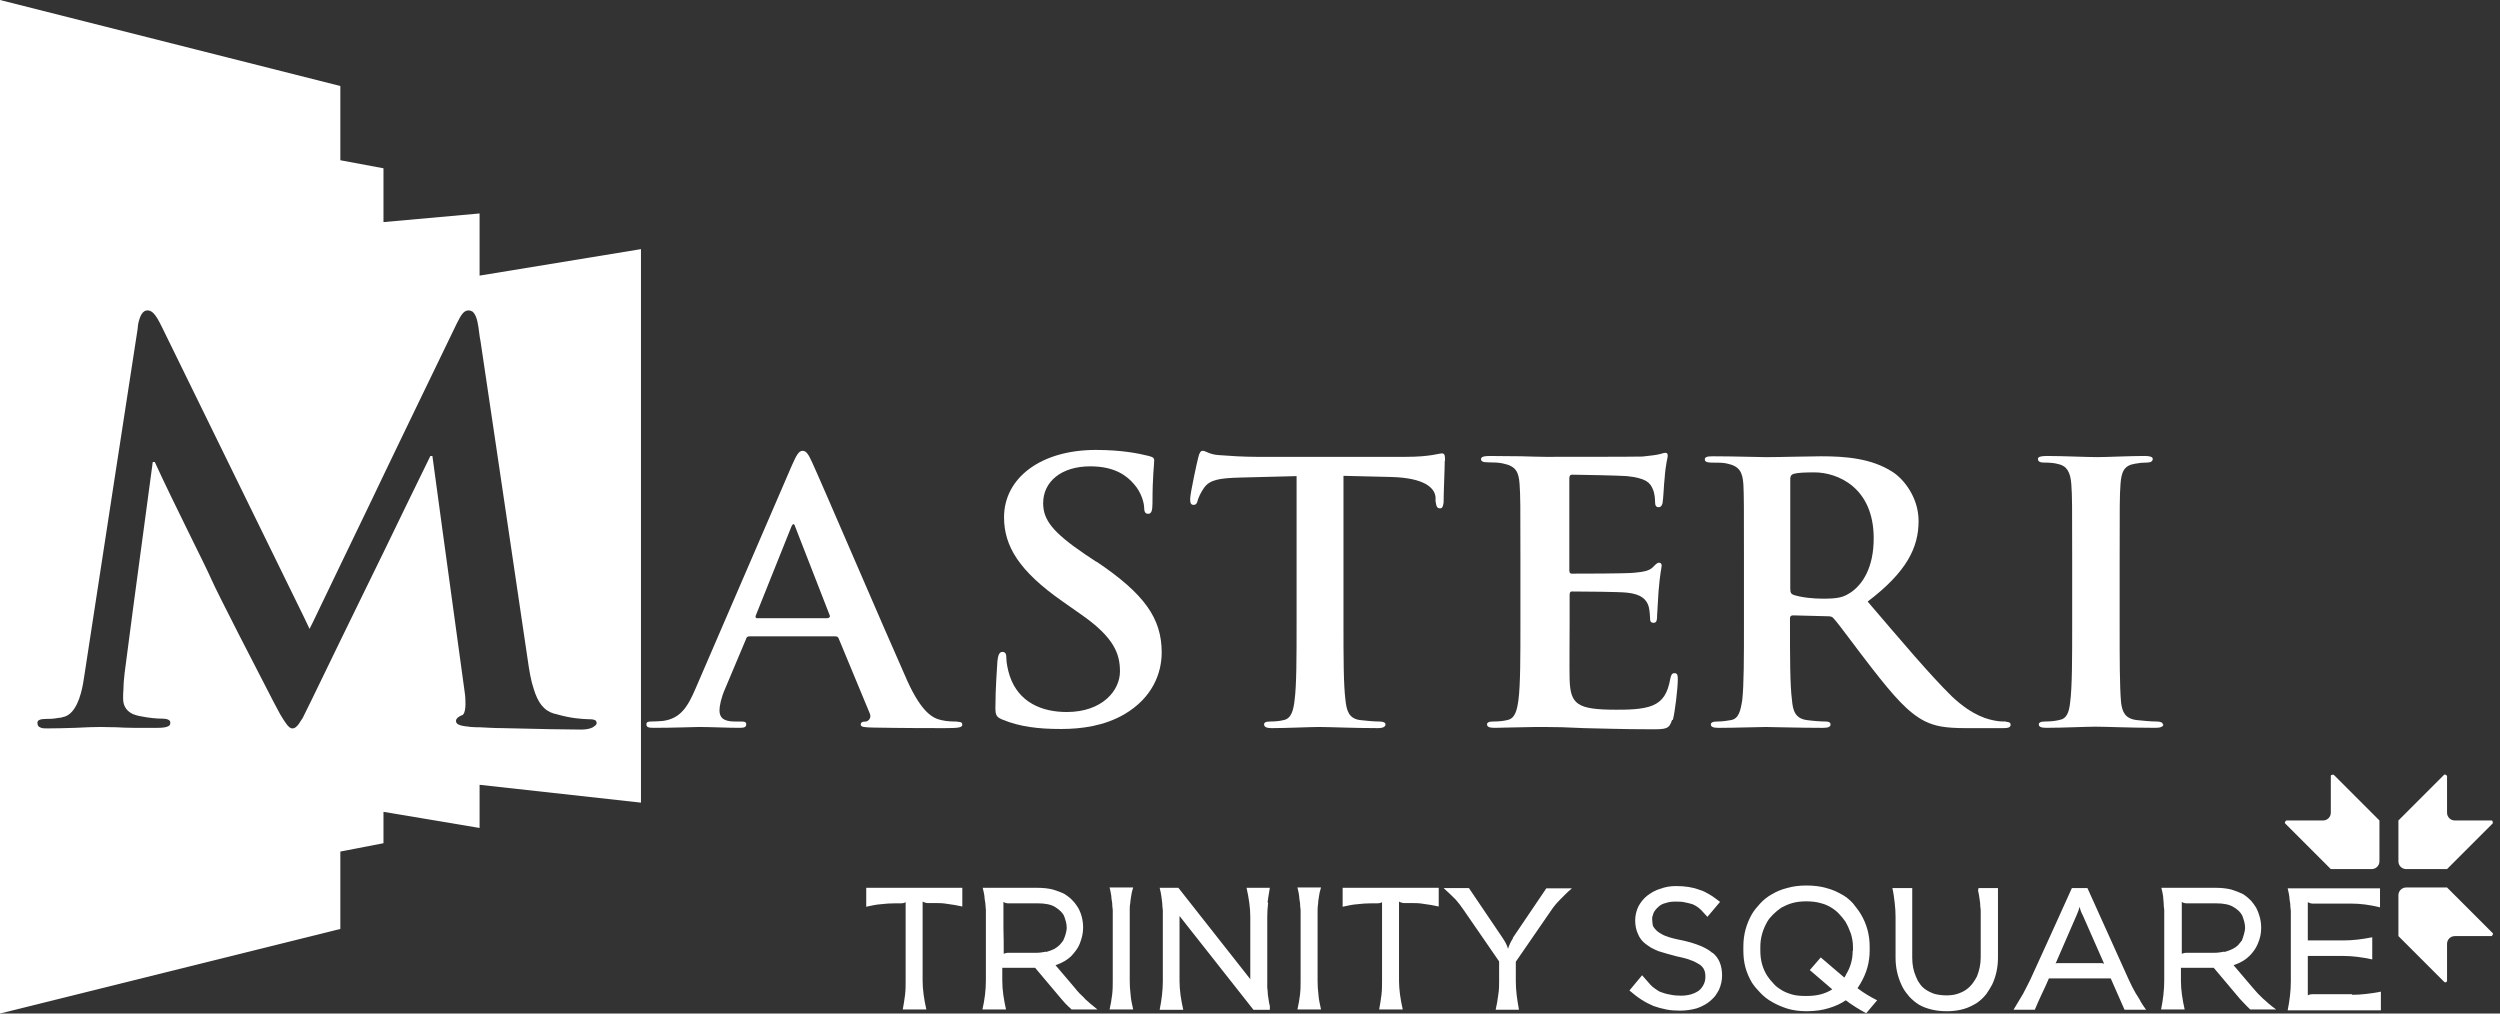 <?xml version="1.0" encoding="UTF-8"?>
<svg xmlns="http://www.w3.org/2000/svg" width="148" height="60" viewBox="0 0 148 60" fill="none">
  <rect x="0" y="0" width="148" height="60" fill="#333333" stroke="none"/>
  <g clip-path="url(#clip0_2001_1810)">
    <path d="M56.678 42.714C56.406 42.714 56.065 42.714 55.724 42.629C55.247 42.526 54.583 42.22 53.715 40.312C52.267 37.059 48.622 28.544 48.077 27.369C47.856 26.875 47.72 26.688 47.515 26.688C47.294 26.688 47.158 26.926 46.885 27.539L41.18 40.755C40.72 41.828 40.294 42.543 39.238 42.68C39.051 42.697 38.744 42.714 38.54 42.714C38.353 42.714 38.268 42.748 38.268 42.884C38.268 43.054 38.404 43.088 38.693 43.088C39.868 43.088 41.129 43.037 41.367 43.037C42.083 43.037 43.053 43.088 43.786 43.088C44.041 43.088 44.177 43.054 44.177 42.884C44.177 42.748 44.109 42.714 43.837 42.714H43.496C42.781 42.714 42.593 42.441 42.593 42.049C42.593 41.794 42.696 41.283 42.934 40.755L44.16 37.843C44.194 37.724 44.245 37.672 44.365 37.672H49.44C49.559 37.672 49.627 37.706 49.661 37.826L51.484 42.22C51.603 42.475 51.45 42.663 51.279 42.714C51.041 42.714 50.956 42.765 50.956 42.901C50.956 43.054 51.228 43.054 51.637 43.071C53.442 43.105 55.111 43.105 55.929 43.105C56.746 43.105 56.968 43.071 56.968 42.901C56.968 42.748 56.848 42.731 56.661 42.731L56.678 42.714ZM48.997 36.599H44.825C44.739 36.599 44.705 36.531 44.739 36.446L46.834 31.218C46.834 31.218 46.902 31.03 46.97 31.03C47.038 31.03 47.056 31.133 47.09 31.218L49.133 36.463C49.133 36.463 49.133 36.583 49.014 36.583L48.997 36.599Z" fill="white"></path>
    <path d="M64.906 33.261L64.241 32.818C62.283 31.49 61.755 30.757 61.755 29.787C61.755 28.526 62.811 27.607 64.548 27.607C66.081 27.607 66.762 28.237 67.12 28.645C67.614 29.19 67.733 29.855 67.733 30.042C67.733 30.297 67.801 30.417 67.971 30.417C68.159 30.417 68.227 30.246 68.227 29.787C68.227 28.134 68.329 27.538 68.329 27.249C68.329 27.096 68.21 27.044 68.005 26.993C67.392 26.84 66.404 26.636 64.871 26.636C61.602 26.636 59.439 28.305 59.439 30.621C59.439 32.324 60.324 33.806 62.913 35.611L64.003 36.377C65.962 37.74 66.302 38.711 66.302 39.75C66.302 40.874 65.263 42.151 63.151 42.151C61.687 42.151 60.307 41.589 59.779 40.022C59.66 39.664 59.575 39.222 59.575 38.949C59.575 38.779 59.558 38.592 59.337 38.592C59.149 38.592 59.081 38.83 59.047 39.136C59.03 39.477 58.928 40.737 58.928 41.895C58.928 42.355 58.996 42.458 59.37 42.611C60.375 43.02 61.448 43.156 62.811 43.156C64.054 43.156 65.382 42.968 66.558 42.287C68.244 41.299 68.772 39.835 68.772 38.626C68.772 36.616 67.767 35.168 64.906 33.244V33.261Z" fill="white"></path>
    <path d="M85.546 27.284C85.546 26.96 85.529 26.841 85.359 26.841C85.274 26.841 85.087 26.892 84.763 26.943C84.422 26.994 83.945 27.045 83.23 27.045H74.391C73.659 27.045 72.807 26.994 72.16 26.943C71.598 26.909 71.377 26.688 71.206 26.688C71.07 26.688 71.002 26.807 70.934 27.096C70.883 27.267 70.457 29.208 70.457 29.549C70.457 29.787 70.508 29.889 70.661 29.889C70.798 29.889 70.866 29.804 70.9 29.634C70.951 29.463 71.053 29.208 71.275 28.884C71.615 28.408 72.143 28.305 73.437 28.271L76.758 28.186V36.923C76.758 38.882 76.758 40.568 76.639 41.453C76.571 42.066 76.435 42.543 75.992 42.629C75.788 42.68 75.515 42.714 75.192 42.714C74.919 42.714 74.834 42.782 74.834 42.884C74.834 43.037 74.987 43.105 75.277 43.105C76.162 43.105 77.576 43.037 78.087 43.037C78.717 43.037 80.114 43.105 81.595 43.105C81.834 43.105 82.021 43.037 82.021 42.884C82.021 42.782 81.902 42.714 81.663 42.714C81.323 42.714 80.829 42.663 80.522 42.629C79.858 42.543 79.722 42.084 79.654 41.47C79.534 40.551 79.534 38.865 79.534 36.906V28.169L82.345 28.237C84.337 28.288 84.933 28.884 84.984 29.43V29.668C85.035 29.991 85.07 30.094 85.257 30.094C85.393 30.094 85.427 29.974 85.461 29.753C85.461 29.191 85.529 27.726 85.529 27.284H85.546Z" fill="white"></path>
    <path d="M99.035 42.611C99.155 42.186 99.325 40.738 99.325 40.244C99.325 40.023 99.325 39.852 99.138 39.852C98.984 39.852 98.933 39.938 98.882 40.176C98.729 41.044 98.439 41.504 97.843 41.76C97.247 42.015 96.276 42.015 95.68 42.015C93.347 42.015 92.972 41.692 92.921 40.227C92.904 39.614 92.921 37.655 92.921 36.923V35.237C92.921 35.118 92.938 35.016 93.058 35.016C93.603 35.016 95.885 35.033 96.311 35.084C97.162 35.169 97.486 35.492 97.605 35.918C97.673 36.191 97.673 36.48 97.69 36.685C97.69 36.787 97.741 36.872 97.894 36.872C98.099 36.872 98.099 36.633 98.099 36.463C98.099 36.31 98.167 35.458 98.184 35.033C98.269 33.943 98.371 33.602 98.371 33.483C98.371 33.364 98.303 33.312 98.218 33.312C98.099 33.312 98.014 33.415 97.843 33.585C97.639 33.789 97.298 33.857 96.736 33.908C96.208 33.96 93.569 33.96 93.058 33.96C92.921 33.96 92.904 33.874 92.904 33.721V28.322C92.904 28.169 92.955 28.101 93.058 28.101C93.517 28.101 95.919 28.152 96.311 28.186C97.451 28.305 97.69 28.578 97.843 28.953C97.963 29.208 97.98 29.566 97.98 29.719C97.98 29.906 98.031 30.026 98.184 30.026C98.337 30.026 98.388 29.906 98.422 29.787C98.473 29.532 98.507 28.595 98.541 28.373C98.61 27.386 98.729 27.13 98.729 26.994C98.729 26.892 98.712 26.807 98.593 26.807C98.473 26.807 98.337 26.875 98.218 26.892C98.031 26.943 97.673 26.977 97.23 27.028C96.787 27.045 92.223 27.045 91.491 27.045C91.167 27.045 90.639 27.028 90.043 27.011C89.464 27.011 88.8 26.994 88.187 26.994C87.846 26.994 87.676 27.045 87.676 27.181C87.676 27.318 87.812 27.369 88.067 27.369C88.391 27.369 88.783 27.386 88.97 27.437C89.737 27.59 89.907 27.931 89.958 28.646C90.009 29.327 90.009 29.923 90.009 33.159V36.906C90.009 38.864 90.009 40.551 89.89 41.453C89.805 42.066 89.685 42.543 89.226 42.628C89.021 42.679 88.749 42.714 88.391 42.714C88.119 42.714 88.033 42.782 88.033 42.884C88.033 43.037 88.187 43.088 88.493 43.088C88.953 43.088 89.549 43.054 90.077 43.054C90.622 43.037 91.133 43.037 91.388 43.037C92.07 43.037 92.785 43.054 93.773 43.105C94.761 43.122 96.021 43.173 97.741 43.173C98.61 43.173 98.814 43.173 98.984 42.628L99.035 42.611Z" fill="white"></path>
    <path d="M118.757 42.714C118.57 42.714 118.365 42.714 118.11 42.663C117.769 42.595 116.833 42.442 115.538 41.215C114.193 39.887 112.609 37.997 110.565 35.612C112.882 33.858 113.58 32.41 113.58 30.844C113.58 29.413 112.66 28.323 112.03 27.931C110.787 27.131 109.254 27.012 107.806 27.012C107.091 27.012 105.354 27.063 104.57 27.063C104.094 27.063 102.646 27.012 101.42 27.012C101.079 27.012 100.926 27.046 100.926 27.199C100.926 27.335 101.062 27.386 101.317 27.386C101.641 27.386 102.033 27.386 102.22 27.438C102.969 27.591 103.157 27.931 103.208 28.664C103.242 29.345 103.242 29.941 103.242 33.177V36.924C103.242 38.882 103.242 40.568 103.14 41.454C103.038 42.084 102.935 42.544 102.476 42.629C102.271 42.663 101.999 42.714 101.658 42.714C101.386 42.714 101.283 42.782 101.283 42.885C101.283 43.038 101.437 43.089 101.743 43.089C102.663 43.089 104.111 43.038 104.536 43.038C104.877 43.038 106.58 43.089 107.908 43.089C108.215 43.089 108.368 43.038 108.368 42.885C108.368 42.782 108.283 42.714 108.096 42.714C107.823 42.714 107.312 42.68 106.972 42.629C106.291 42.544 106.137 42.084 106.086 41.454C105.967 40.568 105.967 38.882 105.967 36.907V36.6C105.967 36.481 106.035 36.43 106.154 36.43L108.147 36.481C108.317 36.481 108.453 36.481 108.556 36.617C108.862 36.941 109.901 38.388 110.821 39.563C112.098 41.199 112.967 42.203 113.954 42.697C114.551 42.987 115.13 43.106 116.407 43.106H118.587C118.859 43.106 119.03 43.072 119.03 42.902C119.03 42.799 118.945 42.731 118.757 42.731V42.714ZM109.543 35.084C109.135 35.357 108.828 35.442 107.925 35.442C107.346 35.442 106.665 35.374 106.188 35.221C106.035 35.169 105.984 35.084 105.984 34.846V28.357C105.984 28.187 106.035 28.102 106.188 28.051C106.427 27.983 106.836 27.965 107.415 27.965C108.76 27.965 110.923 28.834 110.923 31.866C110.923 33.62 110.259 34.59 109.577 35.067L109.543 35.084Z" fill="white"></path>
    <path d="M128.038 42.883C128.038 42.781 127.919 42.713 127.663 42.713C127.323 42.713 126.812 42.662 126.488 42.628C125.807 42.542 125.637 42.151 125.568 41.589C125.483 40.669 125.483 38.983 125.483 36.922V33.175C125.483 29.939 125.483 29.343 125.534 28.662C125.585 27.913 125.756 27.555 126.386 27.453C126.658 27.402 126.846 27.385 127.067 27.385C127.289 27.385 127.442 27.334 127.442 27.163C127.442 27.044 127.255 26.993 126.965 26.993C126.096 26.993 124.734 27.061 124.172 27.061C123.508 27.061 122.06 26.993 121.191 26.993C120.817 26.993 120.646 27.044 120.646 27.163C120.646 27.334 120.783 27.385 121.021 27.385C121.294 27.385 121.6 27.402 121.839 27.47C122.35 27.572 122.571 27.947 122.622 28.662C122.673 29.343 122.673 29.939 122.673 33.175V36.922C122.673 38.983 122.673 40.669 122.554 41.572C122.486 42.185 122.35 42.559 121.89 42.628C121.685 42.679 121.413 42.713 121.072 42.713C120.8 42.713 120.698 42.781 120.698 42.883C120.698 43.036 120.851 43.087 121.157 43.087C122.077 43.087 123.525 43.019 124.053 43.019C124.666 43.019 126.113 43.087 127.629 43.087C127.885 43.087 128.072 43.019 128.072 42.883H128.038Z" fill="white"></path>
    <path d="M51.264 53.682C51.587 53.614 51.877 53.545 52.166 53.528C52.439 53.494 52.711 53.477 52.984 53.477H53.358C53.444 53.477 53.529 53.46 53.614 53.409V58.076C53.614 58.331 53.614 58.604 53.58 58.893C53.546 59.183 53.495 59.472 53.444 59.762H54.84C54.704 59.166 54.619 58.587 54.619 58.059V53.375C54.619 53.375 54.789 53.46 54.891 53.46H55.266C55.538 53.46 55.811 53.46 56.083 53.511C56.356 53.545 56.663 53.596 56.969 53.665V52.558H51.281V53.665L51.264 53.682Z" fill="white"></path>
    <path d="M64.223 59.114C64.002 58.91 63.797 58.706 63.644 58.501L62.486 57.139C62.895 57.003 63.201 56.815 63.423 56.594C63.644 56.355 63.814 56.134 63.917 55.879C64.036 55.572 64.121 55.266 64.121 54.925C64.121 54.482 64.019 54.09 63.831 53.75C63.746 53.614 63.644 53.46 63.508 53.324C63.389 53.188 63.218 53.051 63.031 52.932C62.844 52.83 62.605 52.745 62.333 52.66C62.06 52.592 61.754 52.558 61.396 52.558H58.177C58.228 52.762 58.262 52.932 58.279 53.051C58.279 53.188 58.313 53.324 58.331 53.46C58.347 53.596 58.347 53.733 58.364 53.869C58.364 53.988 58.364 54.124 58.364 54.261V58.059C58.364 58.604 58.296 59.166 58.16 59.762H59.557C59.42 59.166 59.335 58.587 59.335 58.059V57.292H61.277L62.827 59.132C62.827 59.132 62.997 59.319 63.082 59.421C63.184 59.523 63.303 59.642 63.44 59.762H64.972C64.683 59.54 64.427 59.319 64.189 59.097L64.223 59.114ZM61.924 56.339C61.754 56.373 61.549 56.407 61.311 56.407H59.659C59.659 56.407 59.591 56.407 59.54 56.424C59.489 56.441 59.455 56.458 59.42 56.458C59.42 55.93 59.42 55.402 59.403 54.908C59.403 54.414 59.403 53.903 59.403 53.392C59.471 53.443 59.574 53.477 59.676 53.477H61.43C61.873 53.477 62.23 53.545 62.469 53.699C62.707 53.852 62.878 54.005 62.98 54.193C63.014 54.295 63.065 54.414 63.099 54.55C63.133 54.687 63.15 54.806 63.15 54.925C63.15 55.044 63.116 55.18 63.082 55.317C63.031 55.453 62.997 55.572 62.946 55.674C62.895 55.759 62.81 55.845 62.724 55.947C62.639 56.032 62.52 56.117 62.401 56.185C62.265 56.253 62.111 56.304 61.941 56.355L61.924 56.339Z" fill="white"></path>
    <path d="M66.88 53.867C66.88 53.731 66.88 53.612 66.914 53.459C66.914 53.322 66.948 53.203 66.965 53.05C66.982 52.914 67.016 52.743 67.084 52.539H65.688C65.739 52.743 65.773 52.914 65.79 53.05C65.79 53.186 65.824 53.322 65.841 53.459C65.841 53.595 65.858 53.731 65.875 53.867C65.875 54.004 65.875 54.123 65.875 54.259V58.057C65.875 58.313 65.875 58.585 65.841 58.875C65.807 59.164 65.756 59.454 65.688 59.76H67.084C67.016 59.454 66.948 59.164 66.931 58.875C66.897 58.602 66.88 58.33 66.88 58.057V54.259C66.88 54.123 66.88 54.004 66.88 53.867Z" fill="white"></path>
    <path d="M75.039 53.426C75.073 53.154 75.124 52.864 75.175 52.558H73.796C73.932 53.171 74.017 53.733 74.017 54.261V57.974L73.983 57.922L69.759 52.558H68.652C68.703 52.762 68.737 52.932 68.754 53.069C68.772 53.205 68.789 53.341 68.806 53.477C68.806 53.614 68.823 53.75 68.84 53.886C68.84 54.022 68.84 54.142 68.84 54.278V58.076C68.84 58.621 68.772 59.183 68.652 59.779H70.049C69.913 59.183 69.828 58.604 69.828 58.076V54.227L74.204 59.779H75.175V59.557C75.141 59.438 75.124 59.336 75.107 59.217C75.09 59.114 75.073 58.995 75.056 58.876C75.056 58.74 75.039 58.604 75.022 58.467C75.022 58.331 75.022 58.195 75.022 58.076V54.278C75.022 54.005 75.039 53.733 75.073 53.443L75.039 53.426Z" fill="white"></path>
    <path d="M78.001 53.867C78.001 53.731 78.018 53.612 78.035 53.459C78.035 53.322 78.069 53.203 78.086 53.05C78.103 52.914 78.137 52.743 78.205 52.539H76.809C76.86 52.743 76.894 52.914 76.911 53.05C76.911 53.186 76.945 53.322 76.962 53.459C76.962 53.595 76.979 53.731 76.996 53.867C76.996 54.004 76.996 54.123 76.996 54.259V58.057C76.996 58.313 76.996 58.585 76.962 58.875C76.928 59.164 76.877 59.454 76.809 59.76H78.205C78.137 59.454 78.069 59.164 78.052 58.875C78.018 58.602 78.001 58.33 78.001 58.057V54.259C78.001 54.123 78.001 54.004 78.001 53.867Z" fill="white"></path>
    <path d="M79.467 53.682C79.79 53.614 80.08 53.545 80.369 53.528C80.642 53.494 80.914 53.477 81.187 53.477H81.562C81.647 53.477 81.732 53.46 81.817 53.409V58.076C81.817 58.331 81.817 58.604 81.783 58.893C81.749 59.183 81.698 59.472 81.647 59.762H83.043C82.907 59.166 82.822 58.587 82.822 58.059V53.375C82.822 53.375 82.992 53.46 83.094 53.46H83.469C83.742 53.46 84.014 53.46 84.287 53.511C84.559 53.545 84.866 53.596 85.172 53.665V52.558H79.484V53.665L79.467 53.682Z" fill="white"></path>
    <path d="M89.582 55.521C89.446 55.725 89.344 55.946 89.276 56.168C89.208 55.929 89.088 55.725 88.952 55.521L86.96 52.574H85.461C85.767 52.847 86.006 53.085 86.193 53.273C86.261 53.358 86.347 53.46 86.415 53.545C86.483 53.647 86.568 53.749 86.636 53.852L88.748 56.917V58.075C88.748 58.331 88.748 58.603 88.697 58.893C88.663 59.182 88.612 59.472 88.543 59.778H89.923C89.872 59.489 89.821 59.199 89.787 58.91C89.753 58.62 89.736 58.348 89.736 58.092V56.934L91.847 53.869C91.984 53.664 92.154 53.46 92.359 53.255C92.563 53.051 92.784 52.813 93.057 52.591H91.541L89.548 55.538L89.582 55.521Z" fill="white"></path>
    <path d="M101.385 56.423C101.027 56.1 100.431 55.861 99.614 55.674C99.409 55.64 99.222 55.589 99.069 55.555C98.915 55.521 98.779 55.47 98.677 55.435C98.558 55.401 98.456 55.35 98.37 55.299C98.285 55.248 98.2 55.197 98.132 55.146C98.013 55.044 97.928 54.942 97.859 54.822C97.859 54.822 97.825 54.703 97.825 54.635C97.825 54.567 97.808 54.499 97.808 54.414C97.808 54.328 97.808 54.26 97.842 54.209C97.859 54.141 97.876 54.073 97.91 54.005C97.979 53.886 98.064 53.783 98.183 53.681C98.302 53.562 98.456 53.494 98.609 53.46C98.796 53.392 98.984 53.375 99.188 53.375C99.358 53.375 99.546 53.375 99.699 53.409C99.869 53.443 100.022 53.477 100.193 53.528C100.397 53.613 100.567 53.732 100.721 53.886L101.078 54.277L101.266 54.056L101.828 53.392C101.606 53.221 101.402 53.068 101.197 52.949C100.993 52.83 100.806 52.728 100.601 52.676C100.21 52.523 99.75 52.455 99.222 52.455C98.881 52.455 98.575 52.506 98.268 52.625C98.132 52.66 97.996 52.728 97.859 52.796C97.74 52.864 97.621 52.949 97.502 53.034C97.297 53.204 97.127 53.409 96.991 53.664C96.872 53.92 96.803 54.192 96.803 54.482C96.803 54.771 96.855 55.044 96.957 55.265C97.059 55.521 97.212 55.725 97.417 55.878C97.519 55.946 97.621 56.032 97.74 56.1C97.859 56.168 98.013 56.236 98.166 56.304C98.336 56.355 98.507 56.406 98.677 56.457C98.847 56.508 99.035 56.559 99.239 56.611C99.426 56.645 99.597 56.696 99.75 56.73C99.903 56.764 100.022 56.815 100.108 56.849C100.227 56.883 100.329 56.934 100.414 56.985C100.499 57.036 100.584 57.087 100.653 57.122C100.772 57.224 100.857 57.326 100.891 57.428C100.942 57.53 100.959 57.666 100.959 57.837C100.959 58.007 100.925 58.143 100.857 58.28C100.789 58.416 100.704 58.535 100.584 58.637C100.295 58.842 99.937 58.944 99.511 58.944C99.29 58.944 99.069 58.927 98.847 58.876C98.626 58.842 98.439 58.774 98.251 58.705C98.166 58.654 98.081 58.603 97.962 58.518C97.859 58.45 97.774 58.365 97.706 58.297L97.212 57.735L96.463 58.637C96.701 58.842 96.94 59.029 97.178 59.182C97.417 59.336 97.655 59.455 97.894 59.557C98.132 59.642 98.387 59.71 98.643 59.761C98.898 59.812 99.171 59.83 99.46 59.83C99.818 59.83 100.142 59.778 100.448 59.693C100.601 59.642 100.755 59.574 100.874 59.506C101.01 59.438 101.129 59.353 101.232 59.267C101.351 59.165 101.453 59.063 101.538 58.961C101.623 58.842 101.691 58.722 101.76 58.603C101.879 58.331 101.947 58.058 101.947 57.752C101.947 57.156 101.76 56.696 101.368 56.389L101.385 56.423Z" fill="white"></path>
    <path d="M109.951 58.519C109.951 58.519 110.071 58.349 110.156 58.195C110.513 57.582 110.684 56.952 110.684 56.271V56.032C110.684 55.351 110.513 54.704 110.156 54.108C110.036 53.904 109.866 53.699 109.696 53.478C109.508 53.273 109.287 53.086 109.032 52.95C108.759 52.797 108.47 52.66 108.129 52.575C107.788 52.473 107.397 52.422 106.937 52.422C106.511 52.422 106.119 52.473 105.779 52.575C105.438 52.66 105.132 52.797 104.876 52.95C104.604 53.103 104.382 53.291 104.195 53.495C104.007 53.699 103.837 53.904 103.718 54.108C103.377 54.704 103.207 55.334 103.207 56.032V56.271C103.207 56.611 103.241 56.935 103.326 57.259C103.411 57.582 103.548 57.889 103.718 58.178C103.854 58.383 104.025 58.587 104.212 58.774C104.399 58.979 104.638 59.166 104.91 59.319C105.183 59.473 105.489 59.609 105.813 59.711C106.153 59.813 106.528 59.864 106.954 59.864C107.465 59.864 107.908 59.796 108.282 59.677C108.674 59.558 108.998 59.405 109.27 59.217C109.628 59.49 110.036 59.745 110.479 59.984L111.126 59.217C110.684 58.996 110.292 58.757 109.968 58.502L109.951 58.519ZM109.679 56.288C109.679 56.56 109.645 56.799 109.577 57.037C109.508 57.276 109.406 57.497 109.27 57.718C109.27 57.753 109.253 57.77 109.236 57.787C109.236 57.804 109.202 57.838 109.185 57.872L107.788 56.68L107.141 57.429L108.47 58.57C108.282 58.689 108.061 58.791 107.805 58.86C107.55 58.928 107.277 58.962 106.937 58.962C106.63 58.962 106.341 58.945 106.102 58.877C105.864 58.809 105.642 58.723 105.455 58.604C105.268 58.485 105.097 58.366 104.978 58.212C104.842 58.076 104.723 57.923 104.621 57.77C104.331 57.31 104.212 56.816 104.212 56.288V56.05C104.212 55.538 104.348 55.045 104.621 54.568C104.706 54.414 104.825 54.278 104.978 54.125C105.114 53.989 105.285 53.852 105.455 53.733C105.642 53.631 105.864 53.529 106.102 53.461C106.341 53.393 106.63 53.359 106.937 53.359C107.243 53.359 107.533 53.393 107.771 53.461C108.027 53.529 108.231 53.614 108.419 53.733C108.606 53.852 108.759 53.972 108.895 54.125C109.032 54.278 109.151 54.414 109.253 54.568C109.389 54.806 109.491 55.045 109.577 55.283C109.645 55.522 109.696 55.777 109.696 56.05V56.288H109.679Z" fill="white"></path>
    <path d="M117.105 52.659V52.745C117.139 52.864 117.156 52.983 117.173 53.102C117.19 53.221 117.207 53.341 117.224 53.46C117.224 53.596 117.241 53.732 117.258 53.869C117.258 54.005 117.258 54.124 117.258 54.26V56.679C117.258 57.087 117.173 57.462 117.036 57.803C116.968 57.939 116.883 58.075 116.781 58.212C116.679 58.348 116.56 58.467 116.423 58.569C116.287 58.671 116.117 58.756 115.912 58.825C115.725 58.893 115.487 58.927 115.231 58.927C114.976 58.927 114.737 58.893 114.533 58.842C114.328 58.773 114.158 58.688 114.005 58.586C113.852 58.484 113.732 58.365 113.647 58.228C113.545 58.092 113.477 57.956 113.426 57.82C113.273 57.479 113.204 57.104 113.204 56.696V52.574H112.029C112.097 52.864 112.131 53.153 112.166 53.443C112.2 53.732 112.217 54.005 112.217 54.277V56.696C112.217 57.275 112.336 57.803 112.557 58.28C112.642 58.484 112.762 58.671 112.915 58.859C113.051 59.046 113.238 59.216 113.443 59.37C113.647 59.523 113.903 59.642 114.209 59.727C114.499 59.812 114.839 59.864 115.231 59.864H115.265C115.657 59.864 115.98 59.812 116.27 59.727C116.56 59.642 116.815 59.506 117.036 59.37C117.258 59.216 117.428 59.046 117.581 58.859C117.718 58.671 117.837 58.467 117.939 58.28C118.16 57.803 118.28 57.275 118.28 56.696V52.574H117.122C117.122 52.574 117.122 52.625 117.122 52.659H117.105Z" fill="white"></path>
    <path d="M126.71 59.25C126.625 59.097 126.523 58.944 126.437 58.807C126.352 58.671 126.284 58.518 126.216 58.399C126.148 58.263 126.08 58.109 126.012 57.973L123.576 52.574H122.656C122.248 53.477 121.839 54.38 121.43 55.282C121.022 56.185 120.613 57.087 120.204 57.973C120.068 58.263 119.915 58.535 119.761 58.842C119.591 59.131 119.404 59.438 119.199 59.778H120.46C120.579 59.489 120.715 59.182 120.868 58.859C121.022 58.535 121.175 58.212 121.294 57.922H124.956L125.773 59.778H127.05C126.914 59.591 126.795 59.421 126.71 59.267V59.25ZM124.445 57.019C124.445 57.019 124.36 57.019 124.309 57.019H121.907C121.907 57.019 121.822 57.019 121.788 57.019C121.754 57.019 121.72 57.019 121.686 57.053L122.929 54.192C122.997 54.039 123.065 53.869 123.116 53.681C123.15 53.869 123.219 54.039 123.304 54.192L124.564 57.053C124.564 57.053 124.496 57.036 124.445 57.019Z" fill="white"></path>
    <path d="M133.965 59.114C133.743 58.91 133.556 58.706 133.385 58.501L132.227 57.139C132.636 57.003 132.943 56.815 133.164 56.594C133.385 56.373 133.556 56.134 133.658 55.879C133.794 55.572 133.862 55.266 133.862 54.925C133.862 54.482 133.743 54.09 133.573 53.75C133.488 53.614 133.385 53.46 133.266 53.324C133.13 53.188 132.977 53.051 132.789 52.932C132.585 52.83 132.364 52.745 132.091 52.66C131.819 52.592 131.512 52.558 131.154 52.558H127.953C128.004 52.762 128.038 52.932 128.055 53.051C128.055 53.188 128.089 53.324 128.089 53.46C128.089 53.596 128.106 53.733 128.123 53.869C128.123 53.988 128.123 54.124 128.123 54.261V58.059C128.123 58.604 128.055 59.166 127.936 59.762H129.332C129.196 59.166 129.111 58.587 129.111 58.059V57.292H131.052L132.602 59.132C132.602 59.132 132.772 59.319 132.875 59.421C132.977 59.523 133.079 59.642 133.215 59.762H134.748C134.441 59.54 134.186 59.319 133.947 59.097L133.965 59.114ZM131.665 56.339C131.495 56.373 131.291 56.407 131.052 56.407H129.417C129.417 56.407 129.332 56.407 129.281 56.424C129.23 56.441 129.196 56.458 129.162 56.458C129.162 55.93 129.162 55.402 129.162 54.908C129.162 54.414 129.162 53.903 129.162 53.392C129.23 53.443 129.332 53.477 129.451 53.477H131.188C131.631 53.477 131.989 53.545 132.227 53.699C132.483 53.852 132.636 54.005 132.738 54.193C132.772 54.295 132.823 54.414 132.857 54.55C132.892 54.687 132.909 54.806 132.909 54.925C132.909 55.044 132.875 55.18 132.84 55.317C132.806 55.453 132.755 55.572 132.721 55.674C132.653 55.759 132.585 55.845 132.5 55.947C132.415 56.032 132.295 56.117 132.159 56.185C132.023 56.253 131.87 56.304 131.699 56.355L131.665 56.339Z" fill="white"></path>
    <path d="M139.228 58.858H136.877C136.792 58.858 136.707 58.875 136.622 58.926V58.313C136.622 58.126 136.622 57.938 136.622 57.751C136.622 57.564 136.622 57.394 136.622 57.206V56.593H138.751C139.245 56.593 139.807 56.661 140.437 56.797V55.486C139.841 55.605 139.279 55.673 138.751 55.673H136.622V53.408C136.622 53.408 136.775 53.493 136.894 53.493H139.194C139.721 53.493 140.284 53.562 140.897 53.715V52.591H135.43C135.481 52.795 135.515 52.965 135.532 53.102C135.532 53.238 135.566 53.374 135.583 53.511C135.583 53.647 135.6 53.783 135.617 53.919C135.617 54.056 135.617 54.175 135.617 54.311V58.109C135.617 58.654 135.549 59.216 135.43 59.812H140.948V58.705C140.641 58.773 140.352 58.807 140.079 58.841C139.79 58.875 139.517 58.892 139.262 58.892L139.228 58.858Z" fill="white"></path>
    <path d="M142.446 51.45H144.865L147.572 48.742C147.572 48.742 147.59 48.572 147.504 48.572H145.324C145.069 48.572 144.865 48.368 144.865 48.112V45.932C144.865 45.932 144.762 45.813 144.694 45.864L141.986 48.572V50.991C141.986 51.246 142.191 51.45 142.446 51.45Z" fill="white"></path>
    <path d="M140.403 51.45C140.658 51.45 140.863 51.245 140.863 50.99V48.572L138.155 45.864C138.155 45.864 137.984 45.847 137.984 45.932V48.112C137.984 48.367 137.78 48.572 137.524 48.572H135.345C135.345 48.572 135.225 48.674 135.276 48.742L137.984 51.45H140.403Z" fill="white"></path>
    <path d="M144.865 52.539H142.446C142.191 52.539 141.986 52.743 141.986 52.999V55.417L144.694 58.125C144.762 58.193 144.865 58.142 144.865 58.057V55.877C144.865 55.622 145.069 55.417 145.324 55.417H147.504C147.504 55.417 147.624 55.315 147.572 55.247L144.865 52.539Z" fill="white"></path>
    <path d="M28.391 16.316V12.637L22.702 13.148V9.963L20.148 9.486V5.092L0 0V60L20.148 54.993V50.412L22.702 49.918V48.061L28.391 49.015V46.46L37.945 47.516V14.749L28.391 16.316ZM35.101 43.054C34.947 43.139 34.692 43.191 34.419 43.191C33.858 43.191 31.541 43.156 29.753 43.105C29.242 43.105 28.765 43.071 28.391 43.054C28.203 43.054 28.05 43.054 27.914 43.037C27.863 43.037 27.811 43.037 27.76 43.02C27.181 42.969 26.994 42.867 26.994 42.679C26.994 42.594 27.045 42.526 27.13 42.458C27.181 42.424 27.25 42.373 27.352 42.339C27.437 42.322 27.488 42.203 27.522 42.049C27.539 41.964 27.556 41.845 27.556 41.692C27.556 41.487 27.556 41.266 27.505 40.942L26.211 31.507L25.598 26.994H25.478L24.082 29.855L22.736 32.631L21.578 34.999L20.165 37.894L18.496 41.334C18.274 41.794 18.087 42.152 17.968 42.407C17.934 42.492 17.899 42.543 17.848 42.611C17.729 42.816 17.627 42.952 17.542 43.02C17.474 43.088 17.389 43.122 17.303 43.122C17.099 43.122 16.895 42.799 16.588 42.288C16.469 42.066 16.333 41.811 16.179 41.521C15.413 40.04 12.875 35.135 12.484 34.232C12.194 33.551 10.27 29.77 9.163 27.352H9.043L7.885 35.969L7.374 39.869C7.357 40.074 7.34 40.244 7.323 40.414C7.323 40.551 7.306 40.704 7.306 40.823C7.289 41.011 7.289 41.181 7.289 41.368C7.289 41.845 7.545 42.135 7.902 42.288C7.988 42.322 8.073 42.339 8.175 42.373C8.192 42.373 8.226 42.373 8.26 42.39C8.839 42.509 9.282 42.543 9.605 42.543C9.861 42.543 10.082 42.611 10.082 42.765C10.082 42.833 10.082 42.901 10.031 42.935C10.014 42.969 9.963 43.003 9.895 43.02C9.759 43.071 9.571 43.088 9.333 43.088C8.941 43.088 8.55 43.088 8.158 43.088C8.09 43.088 8.005 43.088 7.919 43.088C7.545 43.088 7.187 43.071 6.88 43.054C6.489 43.054 6.165 43.037 5.961 43.037C5.637 43.037 5.058 43.054 4.445 43.088C3.883 43.105 3.27 43.122 2.793 43.122C2.64 43.122 2.504 43.122 2.401 43.071C2.35 43.054 2.282 43.02 2.248 42.952C2.231 42.918 2.214 42.85 2.214 42.782C2.214 42.628 2.401 42.56 2.725 42.56C2.946 42.56 3.151 42.56 3.508 42.492C3.576 42.492 3.628 42.492 3.696 42.458C3.917 42.424 4.104 42.305 4.258 42.135C4.496 41.862 4.666 41.487 4.786 41.045C4.888 40.687 4.956 40.278 5.007 39.904L6.693 28.919L7.936 20.846L8.141 19.517L8.175 19.211C8.277 18.666 8.464 18.376 8.72 18.376C8.907 18.376 9.077 18.462 9.316 18.853C9.401 18.989 9.486 19.16 9.588 19.364L17.985 36.514L18.325 37.23L18.513 36.855L20.199 33.347L22.021 29.566L22.753 28.033L24.065 25.308L27.045 19.143C27.301 18.632 27.454 18.376 27.743 18.376C27.811 18.376 27.863 18.393 27.931 18.427H27.948C28.135 18.564 28.254 18.87 28.323 19.364L28.408 19.994L28.442 20.165L29.327 26.125L31.235 39.018C31.337 39.75 31.439 40.312 31.592 40.772C31.848 41.607 32.188 42.066 32.819 42.254C32.87 42.254 32.921 42.271 32.972 42.288C33.806 42.526 34.403 42.56 34.794 42.577C34.931 42.577 35.067 42.577 35.169 42.611C35.254 42.628 35.322 42.697 35.322 42.799C35.322 42.884 35.254 42.952 35.169 43.003L35.101 43.054Z" fill="white"></path>
  </g>
  <defs>
    <clipPath id="clip0_2001_1810">
      <rect width="147.607" height="60" fill="white"></rect>
    </clipPath>
  </defs>
</svg>
